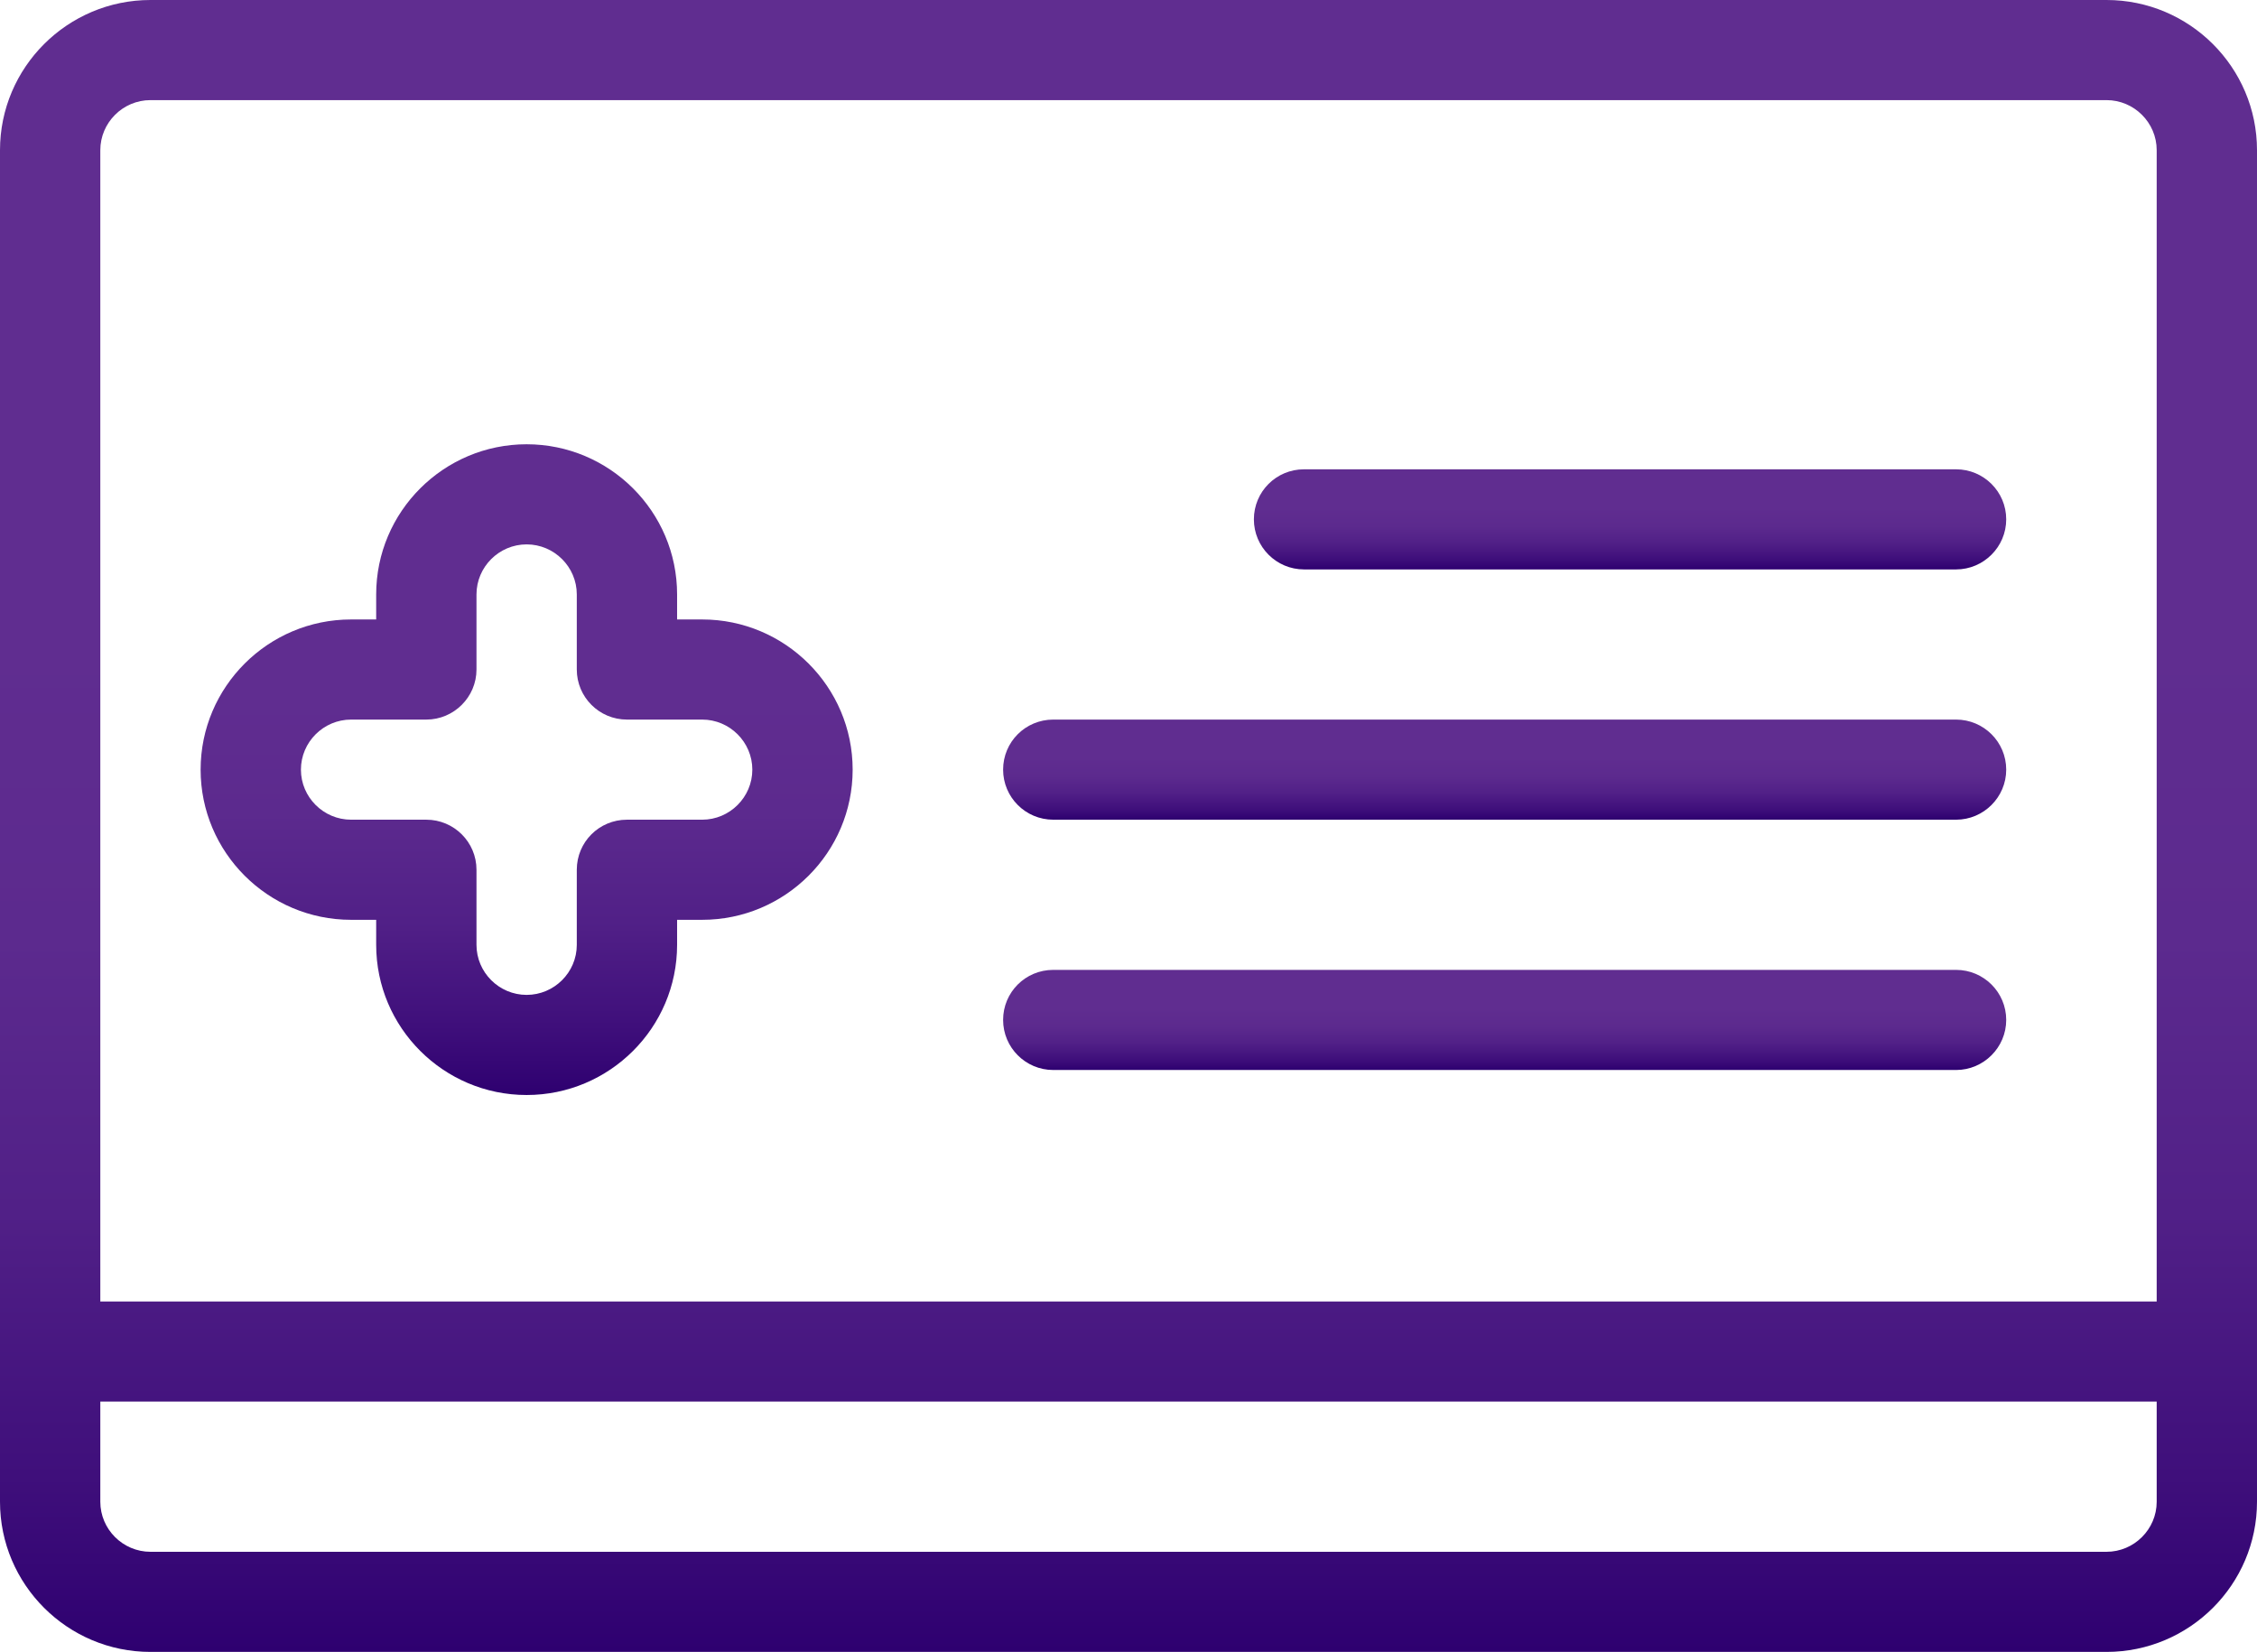 <svg width="97" height="71" viewBox="0 0 97 71" fill="none" xmlns="http://www.w3.org/2000/svg">
<g clip-path="url(#clip0_115_395)">
<path d="M29.1 0H6.467C2.901 0 0 2.896 0 6.455V64.546C0 68.104 2.901 71 6.467 71H90.533C94.099 71 97 68.104 97 64.546V6.455C97 2.896 94.099 0 90.533 0H67.9H29.1ZM92.689 64.546C92.689 65.729 91.719 66.697 90.533 66.697H6.467C5.281 66.697 4.311 65.729 4.311 64.546V60.242H92.689V64.546ZM81.911 4.303H90.533C91.719 4.303 92.689 5.271 92.689 6.455V55.939H4.311V6.455C4.311 5.271 5.281 4.303 6.467 4.303H15.089H81.911Z" fill="url(#paint0_linear_115_395)"/>
<path d="M84.067 41.686H45.267C44.072 41.686 43.111 42.645 43.111 43.837C43.111 45.02 44.072 45.989 45.267 45.989H84.067C85.252 45.989 86.222 45.02 86.222 43.837C86.222 42.645 85.252 41.686 84.067 41.686Z" fill="url(#paint1_linear_115_395)"/>
<path d="M84.067 30.928H45.267C44.072 30.928 43.111 31.887 43.111 33.08C43.111 34.263 44.072 35.231 45.267 35.231H84.067C85.252 35.231 86.222 34.263 86.222 33.08C86.222 31.887 85.252 30.928 84.067 30.928Z" fill="url(#paint2_linear_115_395)"/>
<path d="M84.067 20.171H56.044C54.85 20.171 53.889 21.13 53.889 22.322C53.889 23.505 54.85 24.474 56.044 24.474H84.067C85.252 24.474 86.222 23.505 86.222 22.322C86.222 21.13 85.252 20.171 84.067 20.171Z" fill="url(#paint3_linear_115_395)"/>
<path d="M30.178 26.625H29.1V25.549C29.1 21.99 26.199 19.095 22.633 19.095C19.068 19.095 16.167 21.99 16.167 25.549V26.625H15.089C11.523 26.625 8.622 29.521 8.622 33.08C8.622 36.639 11.523 39.534 15.089 39.534H16.167V40.61C16.167 44.169 19.068 47.064 22.633 47.064C26.199 47.064 29.1 44.169 29.1 40.61V39.534H30.178C33.743 39.534 36.645 36.639 36.645 33.08C36.645 29.521 33.743 26.625 30.178 26.625ZM30.178 35.231H26.945C25.75 35.231 24.789 36.19 24.789 37.383V40.61C24.789 41.793 23.819 42.761 22.633 42.761C21.448 42.761 20.478 41.793 20.478 40.61V37.383C20.478 36.19 19.508 35.231 18.322 35.231H15.089C13.903 35.231 12.933 34.263 12.933 33.08C12.933 31.896 13.903 30.928 15.089 30.928H18.322C19.508 30.928 20.478 29.96 20.478 28.776V25.549C20.478 24.366 21.448 23.398 22.633 23.398C23.819 23.398 24.789 24.366 24.789 25.549V28.776C24.789 29.96 25.75 30.928 26.945 30.928H30.178C31.363 30.928 32.333 31.896 32.333 33.08C32.333 34.263 31.363 35.231 30.178 35.231Z" fill="url(#paint4_linear_115_395)"/>
</g>
<defs>
<linearGradient id="paint0_linear_115_395" x1="48.5" y1="71" x2="48.5" y2="0" gradientUnits="userSpaceOnUse">
<stop stop-color="#2E0070"/>
<stop offset="0.106" stop-color="#3F0F7B"/>
<stop offset="0.266" stop-color="#512087"/>
<stop offset="0.432" stop-color="#5C2A8E"/>
<stop offset="0.614" stop-color="#602D90"/>
</linearGradient>
<linearGradient id="paint1_linear_115_395" x1="64.667" y1="45.987" x2="64.667" y2="41.684" gradientUnits="userSpaceOnUse">
<stop stop-color="#2E0070"/>
<stop offset="0.106" stop-color="#3F0F7B"/>
<stop offset="0.266" stop-color="#512087"/>
<stop offset="0.432" stop-color="#5C2A8E"/>
<stop offset="0.614" stop-color="#602D90"/>
</linearGradient>
<linearGradient id="paint2_linear_115_395" x1="64.667" y1="35.229" x2="64.667" y2="30.926" gradientUnits="userSpaceOnUse">
<stop stop-color="#2E0070"/>
<stop offset="0.106" stop-color="#3F0F7B"/>
<stop offset="0.266" stop-color="#512087"/>
<stop offset="0.432" stop-color="#5C2A8E"/>
<stop offset="0.614" stop-color="#602D90"/>
</linearGradient>
<linearGradient id="paint3_linear_115_395" x1="70.056" y1="24.472" x2="70.056" y2="20.169" gradientUnits="userSpaceOnUse">
<stop stop-color="#2E0070"/>
<stop offset="0.106" stop-color="#3F0F7B"/>
<stop offset="0.266" stop-color="#512087"/>
<stop offset="0.432" stop-color="#5C2A8E"/>
<stop offset="0.614" stop-color="#602D90"/>
</linearGradient>
<linearGradient id="paint4_linear_115_395" x1="22.633" y1="47.062" x2="22.633" y2="19.093" gradientUnits="userSpaceOnUse">
<stop stop-color="#2E0070"/>
<stop offset="0.106" stop-color="#3F0F7B"/>
<stop offset="0.266" stop-color="#512087"/>
<stop offset="0.432" stop-color="#5C2A8E"/>
<stop offset="0.614" stop-color="#602D90"/>
</linearGradient>
<clipPath id="clip0_115_395">
<rect width="97" height="71" fill="white"/>
</clipPath>
</defs>
</svg>
